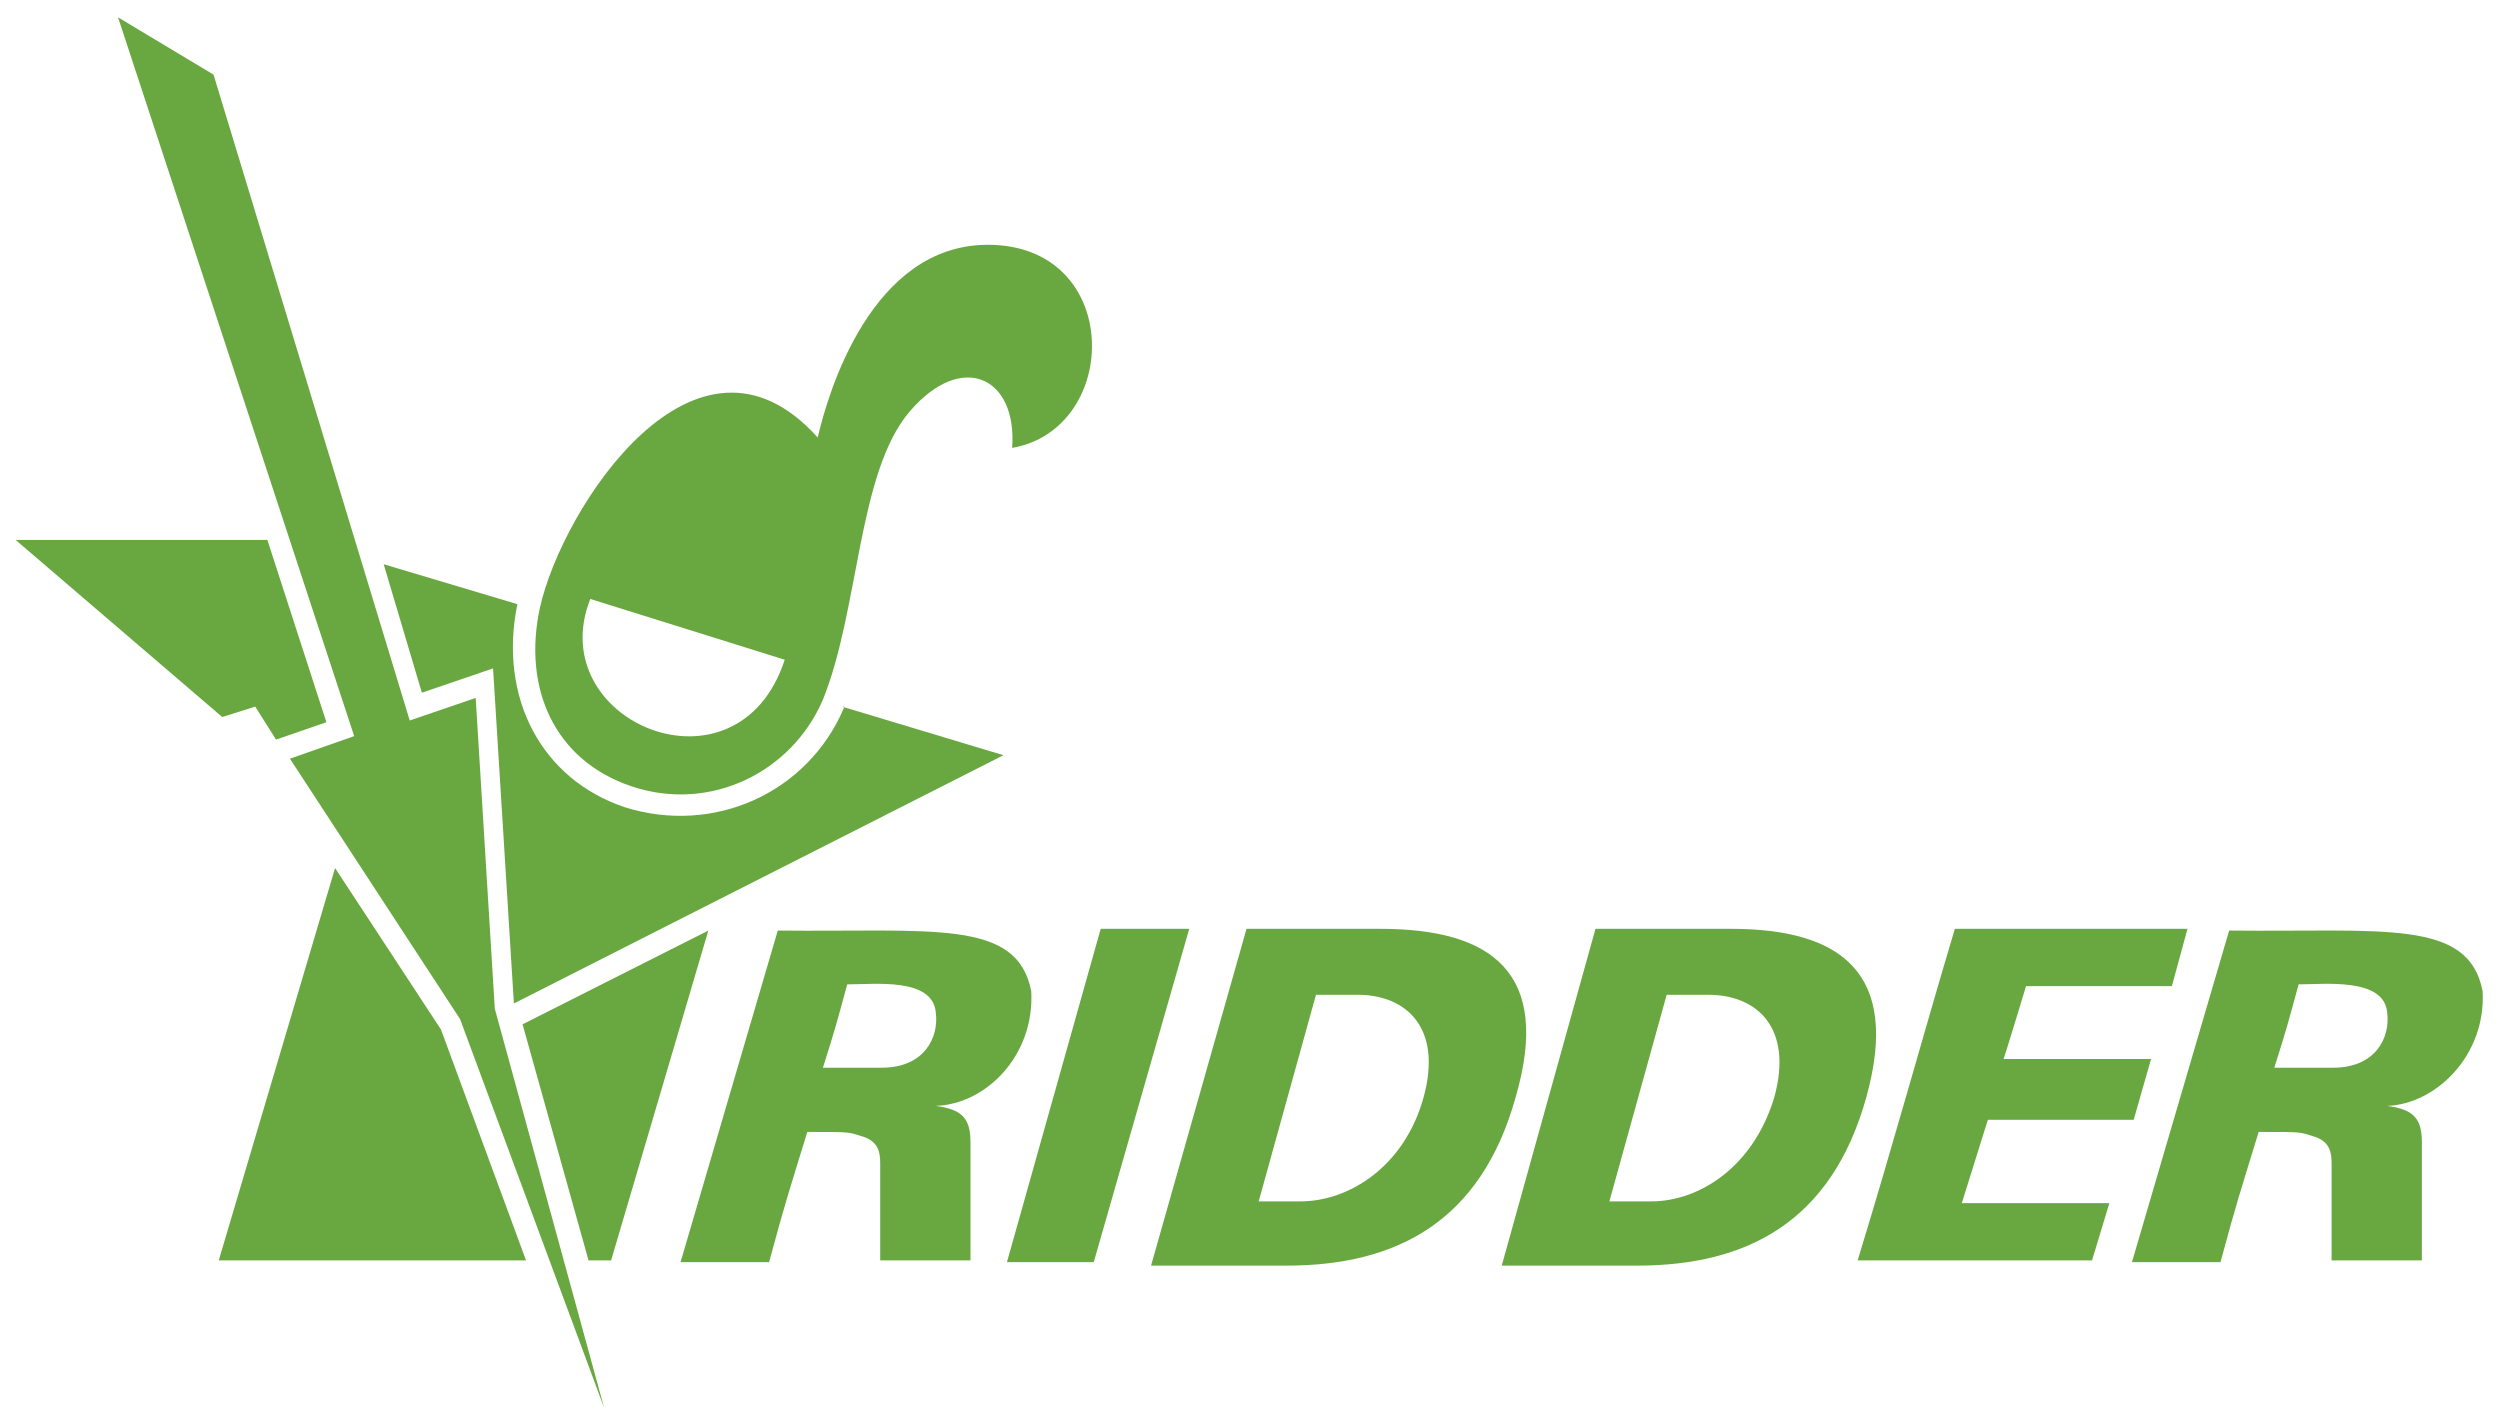 <?xml version="1.0" encoding="utf-8"?>
<!-- Generator: Adobe Illustrator 22.1.0, SVG Export Plug-In . SVG Version: 6.00 Build 0)  -->
<svg version="1.1" id="Laag_1" xmlns="http://www.w3.org/2000/svg" xmlns:xlink="http://www.w3.org/1999/xlink" x="0px" y="0px"
	 viewBox="0 0 144 82" style="enable-background:new 0 0 144 82;" xml:space="preserve">
<style type="text/css">
	.st0{fill-rule:evenodd;clip-rule:evenodd;fill:#69A840;}
</style>
<g>
	<path class="st0" d="M71.8,53.5l-5.5,19.4h7.8c6.3,0,11.2-2.5,13.2-9.7c2.1-7.2-1.4-9.7-7.8-9.7H71.8L71.8,53.5z M75.8,57.3h2.4
		c2.8,0,4.9,1.9,3.8,5.9c-1.1,4-4.3,6-7.1,6h-2.4L75.8,57.3L75.8,57.3z M91.9,53.5l-5.4,19.4h7.8c6.3,0,11.2-2.5,13.2-9.7
		c2-7.2-1.5-9.7-7.8-9.7H91.9L91.9,53.5z M96,57.3h2.4c2.8,0,4.9,1.9,3.8,5.9c-1.2,4-4.3,6-7.1,6h-2.4L96,57.3L96,57.3z"/>
	<path class="st0" d="M63,72.7h-5l5.4-19.2c1.7,0,3.3,0,5.1,0L63,72.7L63,72.7z"/>
	<path class="st0" d="M113,69.3h8.5l-1,3.3H107c2.2-7.2,3.6-12.4,5.6-19.1H126l-0.9,3.3h-8.4c0,0-1.3,4.3-1.3,4.2c0,0,8.5,0,8.5,0
		l-1,3.5h-8.4L113,69.3L113,69.3z"/>
	<path class="st0" d="M137.5,63.7c1.5,0.2,2,0.7,2,2.1v6.8c-2.8,0-3.5,0-5.2,0c0-2.3,0-2.6,0-5.6c0-0.6-0.1-1.2-0.9-1.5
		c-1-0.3-0.6-0.3-3.3-0.3c-1.1,3.6-1.2,3.8-2.2,7.5h-5.1l5.6-19.1c8.9,0.1,13.8-0.7,14.6,3.5C143.2,60.8,140.3,63.6,137.5,63.7
		L137.5,63.7z M137.5,58.3c0.2,1.5-0.7,3.2-3.1,3.2c-1.1,0-2.1,0-3.4,0c0.7-2.2,0.8-2.6,1.4-4.8C133.9,56.7,137.3,56.3,137.5,58.3
		L137.5,58.3z"/>
	<path class="st0" d="M53.9,63.7c1.5,0.2,2,0.7,2,2.1v6.8c-2.8,0-3.5,0-5.2,0c0-2.3,0-2.6,0-5.6c0-0.6-0.1-1.2-0.9-1.5
		c-1-0.3-0.6-0.3-3.3-0.3c-1.1,3.6-1.2,3.8-2.2,7.5h-5.1l5.6-19.1c8.9,0.1,13.8-0.7,14.6,3.5C59.6,60.8,56.8,63.6,53.9,63.7
		L53.9,63.7z M53.9,58.3c0.2,1.5-0.7,3.2-3.1,3.2c-1.1,0-2.1,0-3.4,0c0.7-2.2,0.8-2.6,1.4-4.8C50.4,56.7,53.7,56.3,53.9,58.3
		L53.9,58.3z"/>
</g>
<g>
	<polygon class="st0" points="20.4,42.4 16.7,43.7 26.5,58.7 34.8,81.1 28.5,58.1 27.4,40.2 23.6,41.5 12.3,4.3 6.8,1 	"/>
	<polygon class="st0" points="18.8,41.6 15.4,31.1 0.9,31.1 12.8,41.3 14.7,40.7 15.9,42.6 	"/>
	<g>
		<path class="st0" d="M48.6,40.8c-2.1,4.9-7.5,7.3-12.6,5.7c-4.8-1.6-7.3-6.3-6.2-11.7l-7.7-2.3l2.2,7.4l4.1-1.4l1.2,19.3
			l28.2-14.3l-9.3-2.8C48.7,40.7,48.6,40.7,48.6,40.8z"/>
		<polygon class="st0" points="30.1,59 33.9,72.6 35.2,72.6 40.8,53.6 		"/>
	</g>
	<polygon class="st0" points="19.3,50 12.6,72.6 30.3,72.6 25.4,59.3 	"/>
</g>
<path class="st0" d="M56.9,14.1c7.8,0,7.7,10.6,1.4,11.7c0.3-4.1-2.9-5.6-5.9-2.1c-3,3.5-2.9,11.4-5,16.6c-1.8,4.2-6.5,6.5-11,5
	c-4.5-1.5-6.3-5.7-5.3-10.3c1.3-5.8,9-17.6,16-9.8C47.7,22.6,50.2,14.1,56.9,14.1z M34,34.5c-2.8,7.1,8.5,11.8,11.2,3.5L34,34.5z"/>
</svg>
